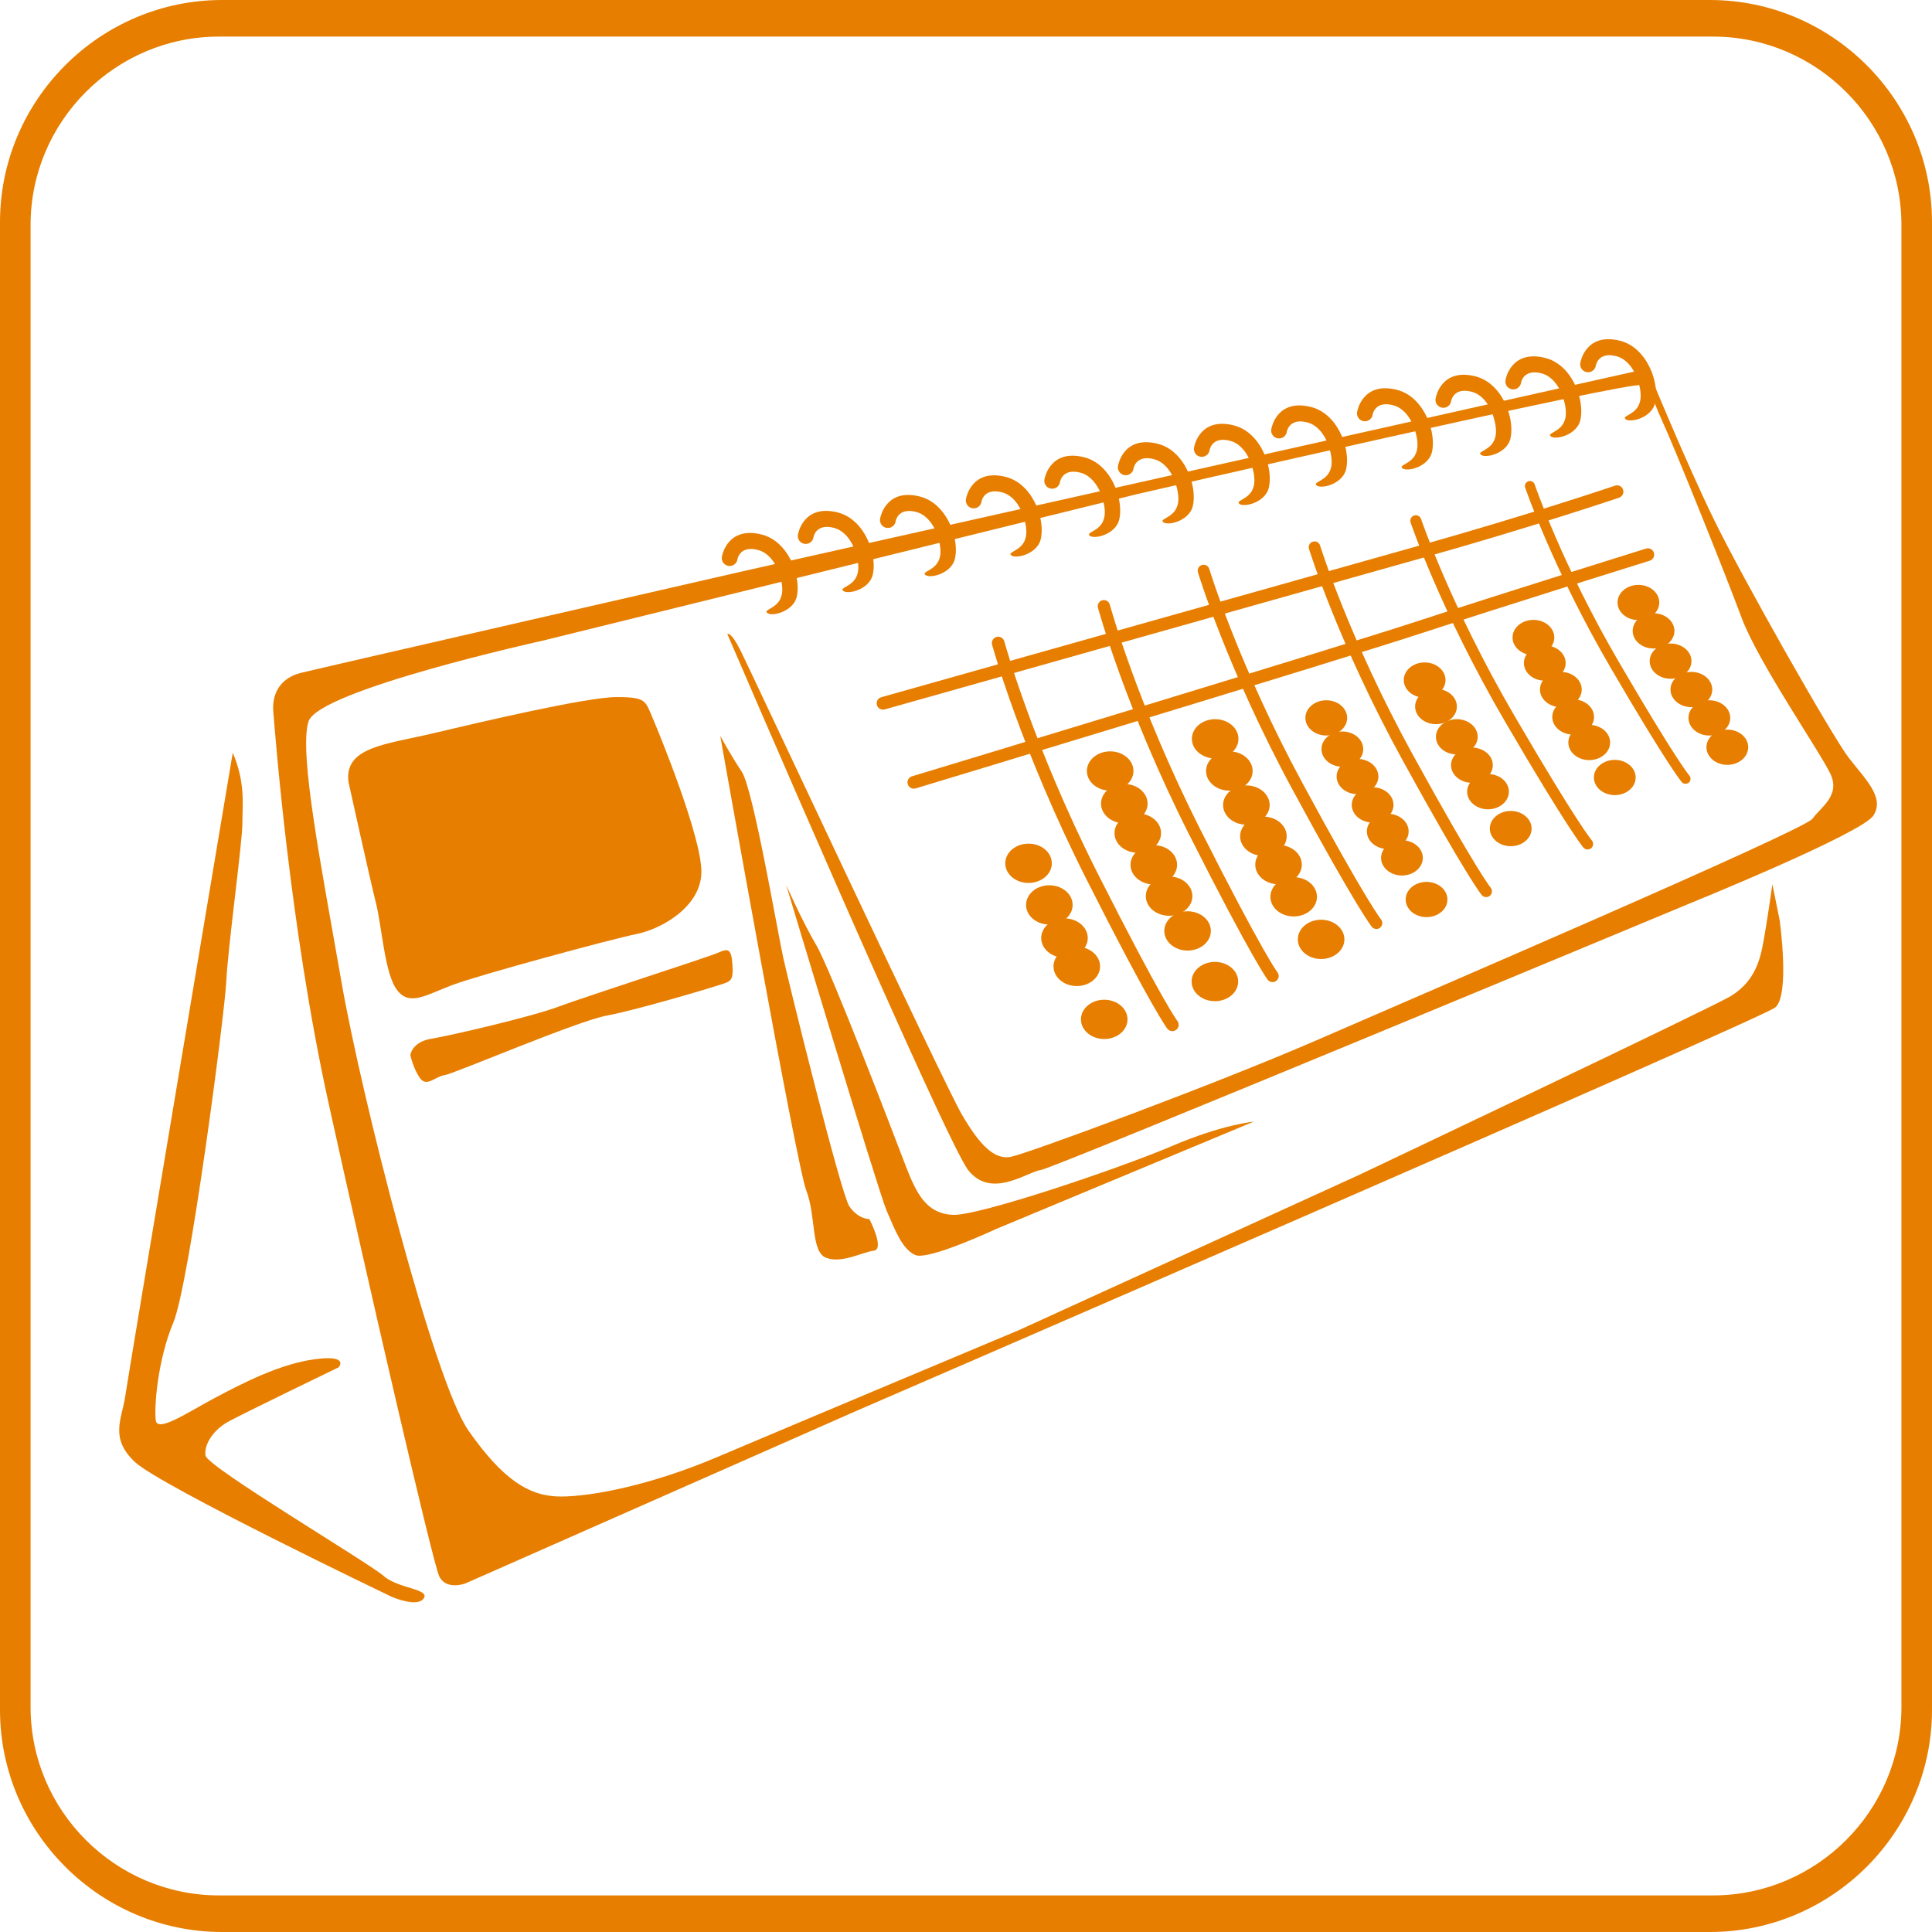 <?xml version="1.0" encoding="UTF-8"?>
<!DOCTYPE svg PUBLIC "-//W3C//DTD SVG 1.1//EN" "http://www.w3.org/Graphics/SVG/1.1/DTD/svg11.dtd">
<!-- Creator: CorelDRAW -->
<svg xmlns="http://www.w3.org/2000/svg" xml:space="preserve" width="30.44mm" height="30.44mm" version="1.1" style="shape-rendering:geometricPrecision; text-rendering:geometricPrecision; image-rendering:optimizeQuality; fill-rule:evenodd; clip-rule:evenodd"
viewBox="0 0 3044 3044"
 xmlns:xlink="http://www.w3.org/1999/xlink"
 xmlns:xodm="http://www.corel.com/coreldraw/odm/2003">
 <defs>
  <style type="text/css">
   <![CDATA[
    .fil0 {fill:#E77E00}
    .fil1 {fill:#E77E00;fill-rule:nonzero}
   ]]>
  </style>
 </defs>
 <g id="Layer_x0020_1">
  <path class="fil0" d="M350 0l2344 0c192.5,0 350,157.5 350,350l0 2344c0,192.5 -157.5,350 -350,350l-2344 0c-192.5,0 -350,-157.5 -350,-350l0 -2344c0,-192.5 157.5,-350 350,-350zm-5.09 57.66l2354.18 0c163.21,0 296.74,133.53 296.74,296.74l0 2335.2c0,163.21 -133.53,296.74 -296.74,296.74l-2354.18 0c-163.21,0 -296.74,-133.53 -296.74,-296.74l0 -2335.2c0,-163.21 133.53,-296.74 296.74,-296.74z"/>
  <g id="_3208799842336">
   <path class="fil0" d="M366.74 1185.91c0,0 -164.34,978.47 -169.4,1013.87 -5.06,35.4 -25.28,65.73 15.17,103.66 40.45,37.93 404.54,212.39 404.54,212.39 0,0 40.44,17.69 50.56,2.52 10.12,-15.17 -40.46,-15.16 -63.21,-35.39 -22.75,-20.23 -278.11,-171.93 -280.64,-189.63 -2.53,-17.7 12.63,-40.46 35.39,-53.1 22.76,-12.64 174.46,-85.96 174.46,-85.96 0,0 17.69,-20.22 -37.93,-12.64 -55.62,7.58 -113.76,37.93 -156.75,60.68 -42.99,22.75 -91.02,55.63 -93.55,35.4 -2.53,-20.23 2.53,-93.54 27.81,-154.23 25.28,-60.69 80.9,-485.46 83.43,-538.55 2.53,-53.09 25.29,-217.44 25.29,-247.78 0,-30.34 5.05,-63.2 -15.17,-111.24z"/>
   <path class="fil0" d="M2803.99 1449.95c0,0 16.58,118.48 -7.11,137.44 -23.69,18.96 -1456.1,639.27 -1456.1,639.27l-607.57 268.16c0,0 -30.55,11.64 -41.3,-11.65 -10.75,-23.29 -113.16,-467.81 -174.46,-746.19 -61.3,-278.38 -84.29,-584.86 -86.84,-615.51 -2.55,-30.65 12.77,-53.62 43.42,-61.29 30.65,-7.67 699.79,-160.9 699.79,-160.9l1422 -318.57c0,0 57.15,140.31 103.92,236.44 46.77,96.13 187.08,342.96 213.06,376.74 25.98,33.78 57.15,62.36 38.97,90.94 -18.18,28.58 -293.6,140.3 -293.6,140.3 0,0 -997.71,415.73 -1018.5,418.32 -20.79,2.59 -77.94,46.77 -114.32,0 -36.38,-46.77 -379.35,-844.43 -379.35,-844.43 0,0 5.2,-5.2 20.79,25.98 15.59,31.18 319.58,680.75 348.16,730.11 28.58,49.36 51.97,72.75 77.95,67.55 25.98,-5.2 322.18,-114.31 483.27,-184.47 161.09,-70.16 766.48,-329.99 779.47,-348.17 12.99,-18.18 44.17,-36.37 28.58,-70.15 -15.59,-33.78 -114.33,-176.68 -140.31,-246.83 -25.98,-70.15 -106.52,-270.22 -124.71,-309.19 -18.19,-38.97 -15.59,-49.36 -31.18,-57.16 -15.59,-7.8 -795.06,171.48 -795.06,171.48l-937.96 231.24c0,0 -353.37,77.96 -368.95,127.32 -15.58,49.36 20.79,231.24 51.97,410.52 31.18,179.28 145.49,628.78 200.06,706.72 54.57,77.94 96.13,103.92 145.5,103.92 49.37,0 142.92,-18.18 246.84,-62.35 103.92,-44.17 475.47,-200.07 475.47,-200.07l535.24 -244.23c0,0 556.47,-263.78 585.84,-281.85 29.37,-18.07 42.94,-42.92 49.71,-76.81 6.77,-33.89 15.81,-99.41 15.81,-99.41l11.5 56.78z"/>
   <path class="fil0" d="M646.52 1662.71c0,0 5.23,22.6 15.65,36.5 10.42,13.9 24.32,-3.47 38.23,-5.21 13.91,-1.74 208.57,-85.17 255.5,-93.86 46.93,-8.69 163.38,-43.46 179.02,-48.67 15.64,-5.21 20.86,-5.21 19.12,-31.28 -1.74,-26.07 -6.94,-26.07 -22.59,-19.12 -15.65,6.95 -210.3,69.53 -252.02,85.17 -41.72,15.64 -168.59,45.19 -199.88,50.4 -31.29,5.21 -33.03,26.07 -33.03,26.07z"/>
   <path class="fil0" d="M549.04 1231.92c0,0 33.39,151.29 43.22,190.59 9.83,39.3 13.76,111.99 33.41,137.54 19.65,25.55 45.19,7.86 86.45,-7.86 41.26,-15.72 251.5,-72.7 290.8,-80.56 39.3,-7.86 102.17,-43.22 102.17,-98.24 0,-55.02 -64.84,-214.17 -76.63,-241.68 -11.79,-27.51 -9.83,-33.4 -56.98,-33.4 -47.15,0 -214.16,39.3 -288.83,56.98 -74.67,17.68 -140.47,21.45 -133.61,76.63z"/>
   <path class="fil0" d="M1134.77 1159.35c0,0 119.76,675.66 135.58,716.33 15.82,40.67 6.79,97.16 31.64,106.2 24.85,9.04 56.49,-9.04 74.57,-11.3 18.08,-2.26 -6.78,-49.71 -6.78,-49.71 0,0 -18.08,0 -31.64,-20.34 -13.56,-20.34 -94.92,-350.26 -103.95,-390.93 -9.03,-40.67 -47.45,-266.64 -65.53,-293.76 -18.08,-27.12 -33.89,-56.49 -33.89,-56.49z"/>
   <path class="fil0" d="M1238.71 1394.36c0,0 144.62,481.31 158.18,512.95 13.56,31.64 24.86,61.01 45.2,70.05 20.34,9.04 126.54,-40.67 126.54,-40.67l406.75 -169.48c0,0 -49.71,4.51 -128.8,38.41 -79.09,33.9 -305.07,110.73 -345.74,108.47 -40.67,-2.26 -56.49,-31.64 -74.57,-79.09 -18.08,-47.45 -117.5,-307.33 -140.1,-345.74 -22.6,-38.41 -47.46,-94.9 -47.46,-94.9z"/>
   <path class="fil1" d="M1161.47 883.23c-2.15,6.52 -9.21,10.06 -15.73,7.91 -6.52,-2.15 -10.06,-9.21 -7.91,-15.73 0.03,-0.11 8.44,-46.69 62.09,-33.27 9.99,2.5 18.73,7.45 26.17,13.96 12.47,10.91 21.18,26.31 26.04,41.6 4.94,15.45 5.98,31.35 3.1,42.88 -6.5,25.92 -46.9,32.77 -47.77,22.71 5.37,-7.29 36.16,-9.95 20.89,-58.07 -3.57,-11.38 -9.85,-22.65 -18.66,-30.36 -4.55,-3.98 -9.85,-7.01 -15.83,-8.5 -30.2,-7.55 -32.38,16.82 -32.39,16.87z"/>
   <path class="fil1" d="M1281.26 848.45c-2.15,6.52 -9.21,10.06 -15.73,7.91 -6.52,-2.15 -10.06,-9.21 -7.91,-15.73 0.03,-0.11 8.44,-46.69 62.09,-33.27 9.99,2.5 18.73,7.45 26.17,13.96 12.47,10.91 21.18,26.31 26.04,41.6 4.94,15.45 5.98,31.35 3.1,42.88 -6.5,25.92 -46.9,32.77 -47.77,22.71 5.37,-7.29 36.16,-9.95 20.89,-58.07 -3.57,-11.38 -9.85,-22.65 -18.66,-30.36 -4.55,-3.98 -9.85,-7.01 -15.83,-8.5 -30.2,-7.55 -32.38,16.82 -32.39,16.87z"/>
   <path class="fil1" d="M1410.71 823.34c-2.15,6.52 -9.21,10.06 -15.73,7.91 -6.52,-2.15 -10.06,-9.21 -7.91,-15.73 0.03,-0.11 8.44,-46.69 62.09,-33.27 9.99,2.5 18.73,7.45 26.17,13.96 12.47,10.91 21.18,26.31 26.04,41.6 4.94,15.45 5.98,31.35 3.1,42.88 -6.5,25.92 -46.9,32.77 -47.77,22.71 5.37,-7.29 36.16,-9.95 20.89,-58.07 -3.57,-11.38 -9.85,-22.65 -18.66,-30.36 -4.55,-3.98 -9.85,-7.01 -15.83,-8.5 -30.2,-7.55 -32.38,16.82 -32.39,16.87z"/>
   <path class="fil1" d="M1545.96 792.42c-2.15,6.52 -9.21,10.06 -15.73,7.91 -6.52,-2.15 -10.06,-9.21 -7.91,-15.73 0.03,-0.11 8.44,-46.69 62.09,-33.27 9.99,2.5 18.73,7.45 26.17,13.96 12.47,10.91 21.18,26.31 26.04,41.6 4.94,15.45 5.98,31.35 3.1,42.88 -6.5,25.92 -46.9,32.77 -47.77,22.71 5.37,-7.29 36.16,-9.95 20.89,-58.07 -3.57,-11.38 -9.85,-22.65 -18.66,-30.36 -4.55,-3.98 -9.85,-7.01 -15.83,-8.5 -30.2,-7.55 -32.38,16.82 -32.39,16.87z"/>
   <path class="fil1" d="M1669.61 761.5c-2.15,6.52 -9.21,10.06 -15.73,7.91 -6.52,-2.15 -10.06,-9.21 -7.91,-15.73 0.03,-0.11 8.44,-46.69 62.09,-33.27 9.99,2.5 18.73,7.45 26.17,13.96 12.47,10.91 21.18,26.31 26.04,41.6 4.94,15.45 5.98,31.35 3.1,42.88 -6.5,25.92 -46.9,32.77 -47.77,22.71 5.37,-7.29 36.16,-9.95 20.89,-58.07 -3.57,-11.38 -9.85,-22.65 -18.66,-30.36 -4.55,-3.98 -9.85,-7.01 -15.83,-8.5 -30.2,-7.55 -32.38,16.82 -32.39,16.87z"/>
   <path class="fil1" d="M1785.53 740.24c-2.15,6.52 -9.21,10.06 -15.73,7.91 -6.52,-2.15 -10.06,-9.21 -7.91,-15.73 0.03,-0.11 8.44,-46.69 62.09,-33.27 9.99,2.5 18.73,7.45 26.17,13.96 12.47,10.91 21.18,26.31 26.04,41.6 4.94,15.45 5.98,31.35 3.1,42.88 -6.5,25.92 -46.9,32.77 -47.77,22.71 5.37,-7.29 36.16,-9.95 20.89,-58.07 -3.57,-11.38 -9.85,-22.65 -18.66,-30.36 -4.55,-3.98 -9.85,-7.01 -15.83,-8.5 -30.2,-7.55 -32.38,16.82 -32.39,16.87z"/>
   <path class="fil1" d="M1905.32 711.26c-2.15,6.52 -9.21,10.06 -15.73,7.91 -6.52,-2.15 -10.06,-9.21 -7.91,-15.73 0.03,-0.11 8.44,-46.69 62.09,-33.27 9.99,2.5 18.73,7.45 26.17,13.96 12.47,10.91 21.18,26.31 26.04,41.6 4.94,15.45 5.98,31.35 3.1,42.88 -6.5,25.92 -46.9,32.77 -47.77,22.71 5.37,-7.29 36.16,-9.95 20.89,-58.07 -3.57,-11.38 -9.85,-22.65 -18.66,-30.36 -4.55,-3.98 -9.85,-7.01 -15.83,-8.5 -30.2,-7.55 -32.38,16.82 -32.39,16.87z"/>
   <path class="fil1" d="M2027.04 682.28c-2.15,6.52 -9.21,10.06 -15.73,7.91 -6.52,-2.15 -10.06,-9.21 -7.91,-15.73 0.03,-0.11 8.44,-46.69 62.09,-33.27 9.99,2.5 18.73,7.45 26.17,13.96 12.47,10.91 21.18,26.31 26.04,41.6 4.94,15.45 5.98,31.35 3.1,42.88 -6.5,25.92 -46.9,32.77 -47.77,22.71 5.37,-7.29 36.16,-9.95 20.89,-58.07 -3.57,-11.38 -9.85,-22.65 -18.66,-30.36 -4.55,-3.98 -9.85,-7.01 -15.83,-8.5 -30.2,-7.55 -32.38,16.82 -32.39,16.87z"/>
   <path class="fil1" d="M2162.28 655.23c-2.15,6.52 -9.21,10.06 -15.73,7.91 -6.52,-2.15 -10.06,-9.21 -7.91,-15.73 0.03,-0.11 8.44,-46.69 62.09,-33.27 9.99,2.5 18.73,7.45 26.17,13.96 12.47,10.91 21.18,26.31 26.04,41.6 4.94,15.45 5.98,31.35 3.1,42.88 -6.5,25.92 -46.9,32.77 -47.77,22.71 5.37,-7.29 36.16,-9.95 20.89,-58.07 -3.57,-11.38 -9.85,-22.65 -18.66,-30.36 -4.55,-3.98 -9.85,-7.01 -15.83,-8.5 -30.2,-7.55 -32.38,16.82 -32.39,16.87z"/>
   <path class="fil1" d="M2285.94 633.98c-2.15,6.52 -9.21,10.06 -15.73,7.91 -6.52,-2.15 -10.06,-9.21 -7.91,-15.73 0.03,-0.11 8.44,-46.69 62.09,-33.27 9.99,2.5 18.73,7.45 26.17,13.96 12.47,10.91 21.18,26.31 26.04,41.6 4.94,15.45 5.98,31.35 3.1,42.88 -6.5,25.92 -46.9,32.77 -47.77,22.71 5.37,-7.29 36.16,-9.95 20.89,-58.07 -3.57,-11.38 -9.85,-22.65 -18.66,-30.36 -4.55,-3.98 -9.85,-7.01 -15.83,-8.5 -30.2,-7.55 -32.38,16.82 -32.39,16.87z"/>
   <path class="fil1" d="M2396.07 605c-2.15,6.52 -9.21,10.06 -15.73,7.91 -6.52,-2.15 -10.06,-9.21 -7.91,-15.73 0.03,-0.11 8.44,-46.69 62.09,-33.27 9.99,2.5 18.73,7.45 26.17,13.96 12.47,10.91 21.18,26.31 26.04,41.6 4.94,15.45 5.98,31.35 3.1,42.88 -6.5,25.92 -46.9,32.77 -47.77,22.71 5.37,-7.29 36.16,-9.95 20.89,-58.07 -3.57,-11.38 -9.85,-22.65 -18.66,-30.36 -4.55,-3.98 -9.85,-7.01 -15.83,-8.5 -30.2,-7.55 -32.38,16.82 -32.39,16.87z"/>
   <path class="fil1" d="M2513.92 577.95c-2.15,6.52 -9.21,10.06 -15.73,7.91 -6.52,-2.15 -10.06,-9.21 -7.91,-15.73 0.03,-0.11 8.44,-46.69 62.09,-33.27 9.99,2.5 18.73,7.45 26.17,13.96 12.47,10.91 21.18,26.31 26.04,41.6 4.94,15.45 5.98,31.35 3.1,42.88 -6.5,25.92 -46.9,32.77 -47.77,22.71 5.37,-7.29 36.16,-9.95 20.89,-58.07 -3.57,-11.38 -9.85,-22.65 -18.66,-30.36 -4.55,-3.98 -9.85,-7.01 -15.83,-8.5 -30.2,-7.55 -32.38,16.82 -32.39,16.87z"/>
   <path class="fil1" d="M1393.93 1117.74c-5.3,1.49 -10.82,-1.61 -12.31,-6.91 -1.49,-5.3 1.61,-10.82 6.91,-12.31 1.93,-0.54 673.26,-189.96 846.32,-238.49 172.86,-48.48 309.47,-94.74 309.86,-94.86 5.24,-1.7 10.88,1.16 12.58,6.4 1.7,5.24 -1.16,10.88 -6.4,12.58 -0.39,0.12 -137.38,46.51 -310.64,95.1 -173.06,48.53 -844.39,237.95 -846.32,238.49z"/>
   <path class="fil1" d="M1442.66 1242.18c-5.26,1.59 -10.83,-1.38 -12.42,-6.64 -1.59,-5.26 1.38,-10.83 6.64,-12.42 1.9,-0.57 661.42,-200.11 797.58,-244.78 134.72,-44.2 358.31,-113.82 358.95,-114.01 5.26,-1.61 10.85,1.34 12.46,6.6 1.61,5.26 -1.34,10.85 -6.6,12.46 -0.64,0.19 -223.21,69.5 -358.63,113.93 -133.99,43.96 -796.08,244.29 -797.98,244.86z"/>
   <path class="fil1" d="M1563.12 1015.81c-1.46,-5.3 1.65,-10.81 6.95,-12.27 5.3,-1.46 10.81,1.65 12.27,6.95 0.12,0.46 44.06,161.56 147.04,365.41 102.94,203.78 125.55,232.55 125.61,232.63 3.38,4.35 2.59,10.64 -1.76,14.02 -4.35,3.38 -10.64,2.59 -14.02,-1.76 -0.06,-0.08 -23.76,-30.26 -127.65,-235.91 -103.85,-205.57 -148.31,-368.6 -148.44,-369.07z"/>
   <path class="fil1" d="M1729.93 957.69c-1.42,-5.13 1.6,-10.47 6.73,-11.88 5.13,-1.42 10.47,1.6 11.89,6.73 0.11,0.45 42.67,156.49 142.42,353.94 99.71,197.38 121.61,225.25 121.67,225.33 3.27,4.21 2.5,10.3 -1.71,13.58 -4.21,3.27 -10.3,2.5 -13.58,-1.71 -0.06,-0.08 -23.01,-29.31 -123.64,-228.5 -100.59,-199.12 -143.66,-357.03 -143.78,-357.49z"/>
   <path class="fil1" d="M1887.47 901.87c-1.5,-4.91 1.26,-10.15 6.18,-11.65 4.91,-1.5 10.15,1.26 11.65,6.18 0.12,0.42 45.41,149.89 147.01,337.79 101.56,187.83 123.44,214.13 123.5,214.21 3.28,3.98 2.7,9.88 -1.28,13.15 -3.98,3.27 -9.88,2.7 -13.15,-1.28 -0.06,-0.07 -23,-27.67 -125.5,-217.22 -102.46,-189.48 -148.28,-340.74 -148.41,-341.18z"/>
   <path class="fil1" d="M2062.42 864.89c-1.51,-4.81 1.17,-9.96 5.98,-11.46 4.8,-1.51 9.95,1.17 11.45,5.97 0.13,0.42 45.49,146.56 146.28,329.98 100.75,183.35 122.37,208.98 122.43,209.05 3.23,3.88 2.71,9.67 -1.17,12.9 -3.88,3.23 -9.66,2.71 -12.89,-1.17 -0.06,-0.07 -22.73,-26.95 -124.41,-211.99 -101.64,-184.96 -147.54,-332.86 -147.67,-333.28z"/>
   <path class="fil1" d="M2222.51 823.3c-1.55,-4.54 0.86,-9.5 5.4,-11.05 4.54,-1.55 9.5,0.86 11.05,5.4 0.13,0.39 46.89,138.34 147.31,310.38 100.39,171.99 121.59,195.84 121.65,195.91 3.17,3.61 2.81,9.13 -0.8,12.3 -3.61,3.17 -9.12,2.81 -12.3,-0.79 -0.05,-0.07 -22.28,-25.1 -123.59,-198.66 -101.27,-173.5 -148.58,-313.09 -148.72,-313.49z"/>
   <path class="fil1" d="M2403.05 768.27c-1.4,-4.11 0.79,-8.6 4.9,-10.01 4.11,-1.4 8.6,0.79 10.01,4.9 0.12,0.35 42.48,125.32 133.45,281.18 90.94,155.81 110.15,177.42 110.21,177.48 2.87,3.27 2.55,8.27 -0.72,11.15 -3.27,2.87 -8.27,2.55 -11.14,-0.72 -0.06,-0.06 -20.19,-22.73 -111.97,-179.97 -91.75,-157.18 -134.61,-283.64 -134.74,-284.01z"/>
   <ellipse class="fil0" cx="1817.89" cy="1362.56" rx="36.68" ry="30.95"/>
   <ellipse class="fil0" cx="1841.98" cy="1411.9" rx="36.68" ry="30.95"/>
   <ellipse class="fil0" cx="1871.12" cy="1466.74" rx="36.68" ry="30.95"/>
   <ellipse class="fil0" cx="1914.15" cy="1546.48" rx="36.68" ry="30.95"/>
   <ellipse class="fil0" cx="1739.78" cy="1606.1" rx="36.68" ry="30.95"/>
   <ellipse class="fil0" cx="1696.55" cy="1522.63" rx="36.68" ry="30.95"/>
   <ellipse class="fil0" cx="1677.17" cy="1477.92" rx="36.68" ry="30.95"/>
   <ellipse class="fil0" cx="1653.33" cy="1425.76" rx="36.68" ry="30.95"/>
   <ellipse class="fil0" cx="1620.54" cy="1360.18" rx="36.68" ry="30.95"/>
   <ellipse class="fil0" cx="1792.65" cy="1312.63" rx="36.68" ry="30.95"/>
   <ellipse class="fil0" cx="1749.15" cy="1214.76" rx="36.68" ry="30.95"/>
   <ellipse class="fil0" cx="1914.58" cy="1164.08" rx="36.68" ry="30.95"/>
   <ellipse class="fil0" cx="1936.93" cy="1214.76" rx="36.68" ry="30.95"/>
   <ellipse class="fil0" cx="1963.76" cy="1268.41" rx="36.68" ry="30.95"/>
   <ellipse class="fil0" cx="1990.59" cy="1317.59" rx="36.68" ry="30.95"/>
   <ellipse class="fil0" cx="2014.43" cy="1362.3" rx="36.68" ry="30.95"/>
   <ellipse class="fil0" cx="2038.28" cy="1412.97" rx="36.68" ry="30.95"/>
   <ellipse class="fil0" cx="2081.5" cy="1480.04" rx="36.68" ry="30.95"/>
   <ellipse class="fil0" cx="2247.62" cy="1417.23" rx="32.9" ry="27.76"/>
   <ellipse class="fil0" cx="2208.87" cy="1351.66" rx="32.9" ry="27.76"/>
   <ellipse class="fil0" cx="2186.51" cy="1309.93" rx="32.9" ry="27.76"/>
   <ellipse class="fil0" cx="2162.67" cy="1268.2" rx="32.9" ry="27.76"/>
   <ellipse class="fil0" cx="2138.82" cy="1223.49" rx="32.9" ry="27.76"/>
   <ellipse class="fil0" cx="2114.97" cy="1180.27" rx="32.9" ry="27.76"/>
   <ellipse class="fil0" cx="2089.64" cy="1131.09" rx="32.9" ry="27.76"/>
   <ellipse class="fil0" cx="2244.63" cy="1071.48" rx="32.9" ry="27.76"/>
   <ellipse class="fil0" cx="2262.51" cy="1113.21" rx="32.9" ry="27.76"/>
   <ellipse class="fil0" cx="2295.3" cy="1160.9" rx="32.9" ry="27.76"/>
   <ellipse class="fil0" cx="2319.14" cy="1205.61" rx="32.9" ry="27.76"/>
   <ellipse class="fil0" cx="2344.48" cy="1247.34" rx="32.9" ry="27.76"/>
   <ellipse class="fil0" cx="2380.25" cy="1305.47" rx="32.9" ry="27.76"/>
   <ellipse class="fil0" cx="2544.19" cy="1224.99" rx="32.9" ry="27.76"/>
   <ellipse class="fil0" cx="2503.95" cy="1169.85" rx="32.9" ry="27.76"/>
   <ellipse class="fil0" cx="2478.61" cy="1129.62" rx="32.9" ry="27.76"/>
   <ellipse class="fil0" cx="2459.23" cy="1086.4" rx="32.9" ry="27.76"/>
   <ellipse class="fil0" cx="2433.9" cy="1044.67" rx="32.9" ry="27.76"/>
   <ellipse class="fil0" cx="2416.01" cy="1004.43" rx="32.9" ry="27.76"/>
   <ellipse class="fil0" cx="2581.44" cy="949.29" rx="32.9" ry="27.76"/>
   <ellipse class="fil0" cx="2605.29" cy="994" rx="32.9" ry="27.76"/>
   <ellipse class="fil0" cx="2632.11" cy="1041.69" rx="32.9" ry="27.76"/>
   <ellipse class="fil0" cx="2664.89" cy="1086.41" rx="32.9" ry="27.76"/>
   <ellipse class="fil0" cx="2693.21" cy="1131.12" rx="32.9" ry="27.76"/>
   <ellipse class="fil0" cx="2721.53" cy="1177.32" rx="32.9" ry="27.76"/>
   <ellipse class="fil0" cx="1771.43" cy="1266.17" rx="36.68" ry="30.95"/>
  </g>
 </g>
</svg>
